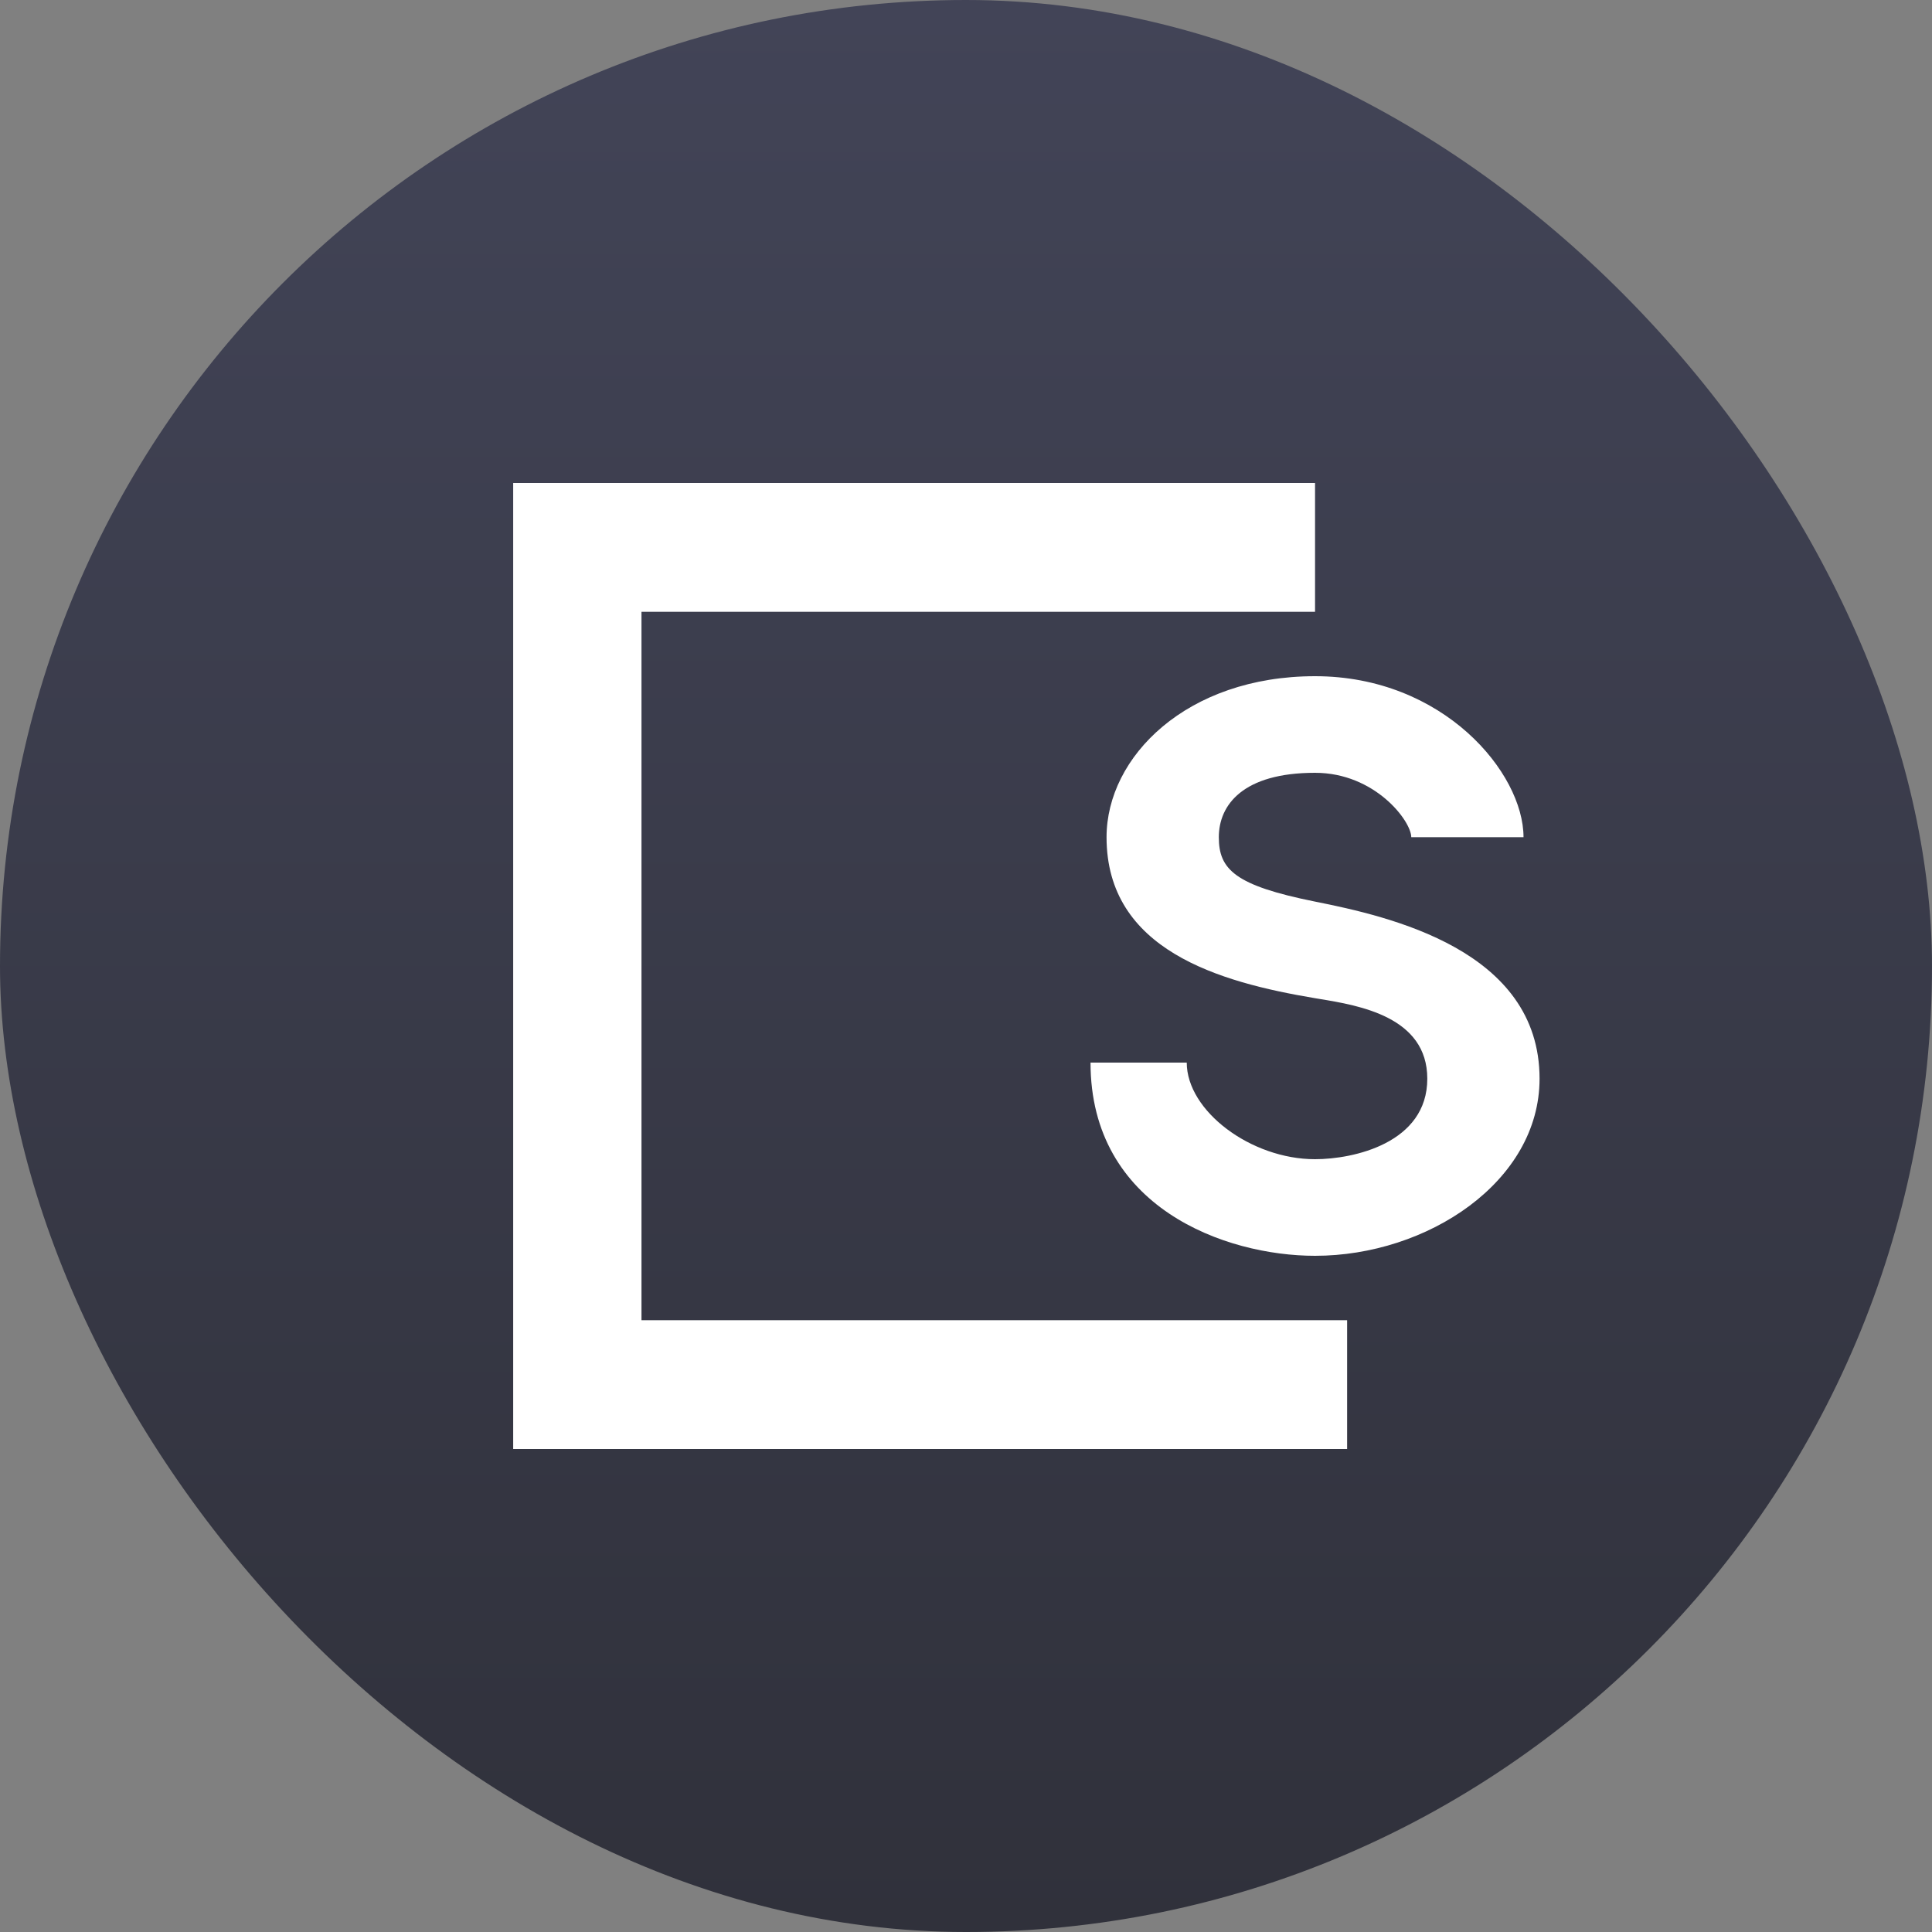 <svg width="128" height="128" viewBox="0 0 128 128" fill="none" xmlns="http://www.w3.org/2000/svg">
<rect x="0" y="0" width="128" height="128" fill="#808080" stroke="none"/>
<rect width="128" height="128" rx="64" fill="url(#paint0_linear_466_5310)"/>
<path d="M87.125 40.533V32H34V96H89.25V87.467H42.5V40.533H87.125Z" fill="white"/>
<path d="M100.937 55.467C100.937 51.2 95.625 44.8 87.125 44.8C78.625 44.8 73.312 50.133 73.312 55.467C73.312 62.933 80.75 65.067 87.125 66.133C87.22 66.149 87.319 66.165 87.42 66.182C90.033 66.613 94.562 67.359 94.562 71.467C94.562 75.733 89.675 76.8 87.125 76.8C82.875 76.8 78.625 73.6 78.625 70.4H72.25C72.25 80 81.175 83.2 87.125 83.2C94.562 83.2 102 78.293 102 71.467C102 62.933 92.034 60.715 87.125 59.733C81.812 58.667 80.75 57.6 80.75 55.467C80.75 53.333 82.344 51.2 87.125 51.2C91.099 51.2 93.5 54.4 93.5 55.467H100.937Z" fill="white"/>
<defs>
<linearGradient id="paint0_linear_466_5310" x1="64" y1="0" x2="64" y2="128" gradientUnits="userSpaceOnUse">
<stop stop-color="#424457"/>
<stop offset="1" stop-color="#30313B"/>
</linearGradient>
</defs>
</svg>
